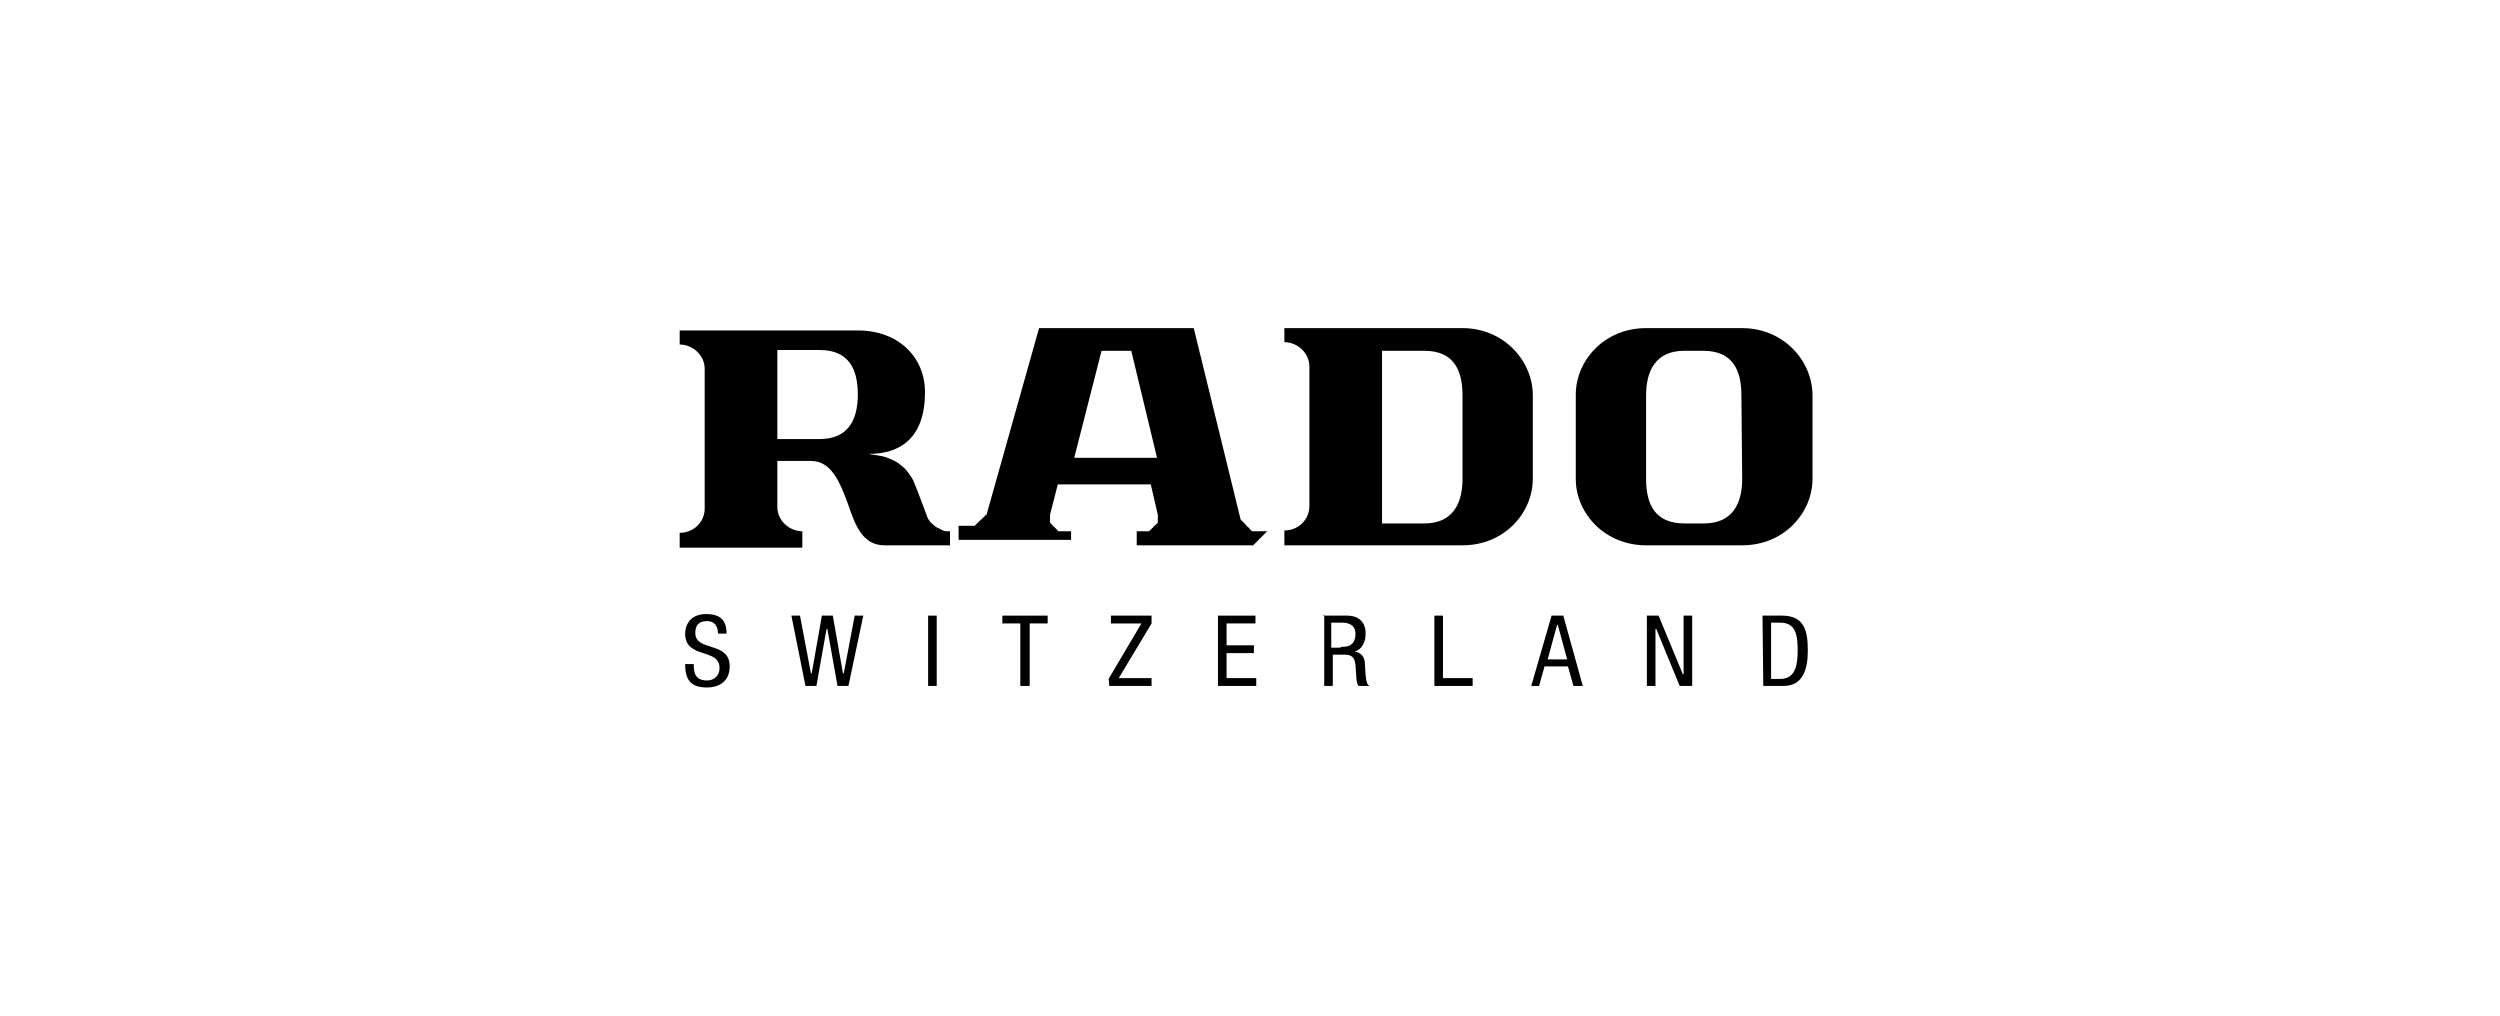 <?xml version="1.0" encoding="utf-8"?>
<!-- Generator: Adobe Illustrator 27.9.6, SVG Export Plug-In . SVG Version: 9.03 Build 54986)  -->
<svg version="1.1" id="Ebene_1" xmlns="http://www.w3.org/2000/svg" xmlns:xlink="http://www.w3.org/1999/xlink" x="0px" y="0px"
	 width="320px" height="130px" viewBox="0 0 320 130" style="enable-background:new 0 0 320 130;" xml:space="preserve">
<path d="M121.1,68c-0.2,0-0.4-0.1-0.6-0.2c-0.2-0.1-0.4-0.2-0.6-0.3c-0.2-0.1-0.3-0.2-0.5-0.4c-0.2-0.1-0.3-0.3-0.4-0.4
	c-0.1-0.1-0.2-0.3-0.3-0.5c0,0-1.4-3.8-1.8-4.7c-0.2-0.4-0.5-0.8-0.8-1.2s-0.7-0.7-1.1-1c-0.4-0.3-0.9-0.5-1.4-0.7
	c-0.5-0.2-1.1-0.3-1.8-0.4c0,0-0.2,0-0.6-0.1c4.1,0,7.2-2.1,7.2-7.9c0-4.4-3.3-7.9-8.6-7.9l-10.4,0H87v1.8c1.7,0,3.2,1.4,3.2,3.1
	v17.9c0,1.7-1.4,3.1-3.2,3.1v1.9h15.7V68c-1.7,0-3.2-1.4-3.2-3.1v-5.9h4.3c2.6,0,3.7,2.7,4.7,5.4c0.9,2.6,1.8,5.4,4.7,5.4h8.4V68
	C121.5,68,121.3,68,121.1,68z M104.9,56.2h-5.4V44.8h5.4c3.8,0,4.9,2.5,4.9,5.7C109.8,53.7,108.6,56.2,104.9,56.2z"/>
<path d="M187.2,42h-22.8v1.8c1.7,0,3.2,1.4,3.2,3.1v17.9c0,1.7-1.4,3.1-3.2,3.1v1.9h22.8c5.4,0,9-4.2,9-8.5V50.6
	C196.2,46.2,192.5,42,187.2,42z M187.2,61.3c0,3.1-1.2,5.7-4.9,5.7h-5.4V44.9h5.4c3.8,0,4.9,2.5,4.9,5.7V61.3z"/>
<path d="M162.2,68c-0.1,0-0.1,0-0.2,0c-0.1,0-0.1,0-0.2,0c-0.1,0-0.1,0-0.2,0c-0.1,0-0.1,0-0.2,0c-0.1,0-0.1,0-0.2,0
	c-0.1,0-0.1,0-0.2,0c-0.1,0-0.1,0-0.2,0c-0.1,0-0.1,0-0.2,0c-0.1,0-0.1,0-0.1,0c-0.1,0-0.1,0-0.1,0c-0.1,0-0.1,0-0.1,0
	c-0.1,0-0.1,0-0.1-0.1c-0.1,0-0.1,0-0.1-0.1c-0.1,0-0.1,0-0.1-0.1c-0.1,0-0.1,0-0.1-0.1s-0.1,0-0.1-0.1c-0.1,0-0.1,0-0.1-0.1
	c-0.1,0-0.1,0-0.1-0.1c-0.1,0-0.1,0-0.1-0.1c-0.1,0-0.1-0.1-0.1-0.1c0,0-0.1-0.1-0.1-0.1c0,0-0.1-0.1-0.1-0.1c0,0-0.1-0.1-0.1-0.1
	s-0.1-0.1-0.1-0.1s-0.1-0.1-0.1-0.1c0,0-0.1-0.1-0.1-0.1L152.8,42H133l-6.7,23.8c0,0,0,0.1-0.1,0.1c0,0-0.1,0.1-0.1,0.1
	s-0.1,0.1-0.1,0.1s-0.1,0.1-0.1,0.1c0,0-0.1,0.1-0.1,0.1c0,0-0.1,0.1-0.1,0.1c0,0-0.1,0.1-0.1,0.1c-0.1,0-0.1,0.1-0.1,0.1
	c-0.1,0-0.1,0-0.1,0.1c-0.1,0-0.1,0-0.1,0.1c-0.1,0-0.1,0-0.1,0.1c-0.1,0-0.1,0-0.1,0.1c-0.1,0-0.1,0-0.1,0.1c-0.1,0-0.1,0-0.1,0.1
	c-0.1,0-0.1,0-0.1,0.1c-0.1,0-0.1,0-0.1,0c-0.1,0-0.1,0-0.1,0c-0.1,0-0.1,0-0.1,0c-0.1,0-0.1,0-0.2,0s-0.1,0-0.2,0s-0.1,0-0.2,0
	s-0.1,0-0.2,0s-0.1,0-0.2,0c-0.1,0-0.1,0-0.2,0c-0.1,0-0.1,0-0.2,0s-0.1,0-0.2,0s-0.1,0-0.2,0v1.8h14.4V68c-0.1,0-0.1,0-0.1,0
	s-0.1,0-0.1,0c-0.1,0-0.1,0-0.1,0c-0.1,0-0.1,0-0.1,0s-0.1,0-0.1,0c-0.1,0-0.1,0-0.1,0c-0.1,0-0.1,0-0.1,0c-0.1,0-0.1,0-0.1,0
	c-0.1,0-0.1,0-0.1,0c-0.1,0-0.1,0-0.1,0s-0.1,0-0.1,0c-0.1,0-0.1,0-0.1,0c-0.1,0-0.1,0-0.1,0s-0.1,0-0.1,0c-0.1,0-0.1,0-0.1,0
	c-0.1,0-0.1,0-0.1,0c0,0-0.1,0-0.1-0.1c0,0-0.1,0-0.1-0.1c0,0-0.1,0-0.1-0.1s-0.1,0-0.1-0.1c0,0-0.1,0-0.1-0.1s-0.1,0-0.1-0.1
	c0,0-0.1,0-0.1-0.1c0,0-0.1,0-0.1-0.1c0,0-0.1,0-0.1-0.1c0,0,0,0-0.1-0.1c0,0,0,0-0.1-0.1c0,0,0,0,0-0.1c0,0,0,0,0-0.1s0,0,0-0.1
	s0,0,0-0.1c0,0,0,0,0-0.1s0,0,0-0.1c0,0,0,0,0-0.1s0,0,0-0.1c0,0,0,0,0-0.1c0,0,0,0,0-0.1l1-3.9h11.9l0.9,3.9c0,0,0,0,0,0.1
	c0,0,0,0,0,0.1c0,0,0,0,0,0.1s0,0,0,0.1c0,0,0,0,0,0.1s0,0,0,0.1c0,0,0,0,0,0.1s0,0,0,0.1s0,0,0,0.1c0,0,0,0,0,0.1s0,0-0.1,0.1
	c0,0,0,0-0.1,0.1c0,0,0,0-0.1,0.1c0,0-0.1,0-0.1,0.1c0,0-0.1,0-0.1,0.1c0,0-0.1,0-0.1,0.1s-0.1,0-0.1,0.1c0,0-0.1,0-0.1,0.1
	s-0.1,0-0.1,0.1c0,0-0.1,0-0.1,0.1c0,0-0.1,0-0.1,0.1c0,0-0.1,0-0.1,0c-0.1,0-0.1,0-0.1,0c-0.1,0-0.1,0-0.1,0s-0.1,0-0.1,0
	c-0.1,0-0.1,0-0.1,0c-0.1,0-0.1,0-0.1,0c-0.1,0-0.1,0-0.1,0c-0.1,0-0.1,0-0.1,0s-0.1,0-0.1,0c-0.1,0-0.1,0-0.1,0c-0.1,0-0.1,0-0.1,0
	c-0.1,0-0.1,0-0.1,0c-0.1,0-0.1,0-0.1,0c-0.1,0-0.1,0-0.1,0s-0.1,0-0.1,0c-0.1,0-0.1,0-0.1,0v1.8h14.9L162.2,68
	C162.3,68,162.3,68,162.2,68z M137.5,58.6l3.5-13.7h3.8l3.3,13.7H137.5z"/>
<path d="M223,42h-12.3c-5.4,0-9,4.2-9,8.5v10.8c0,4.4,3.7,8.5,9,8.5H223c5.4,0,9-4.2,9-8.5V50.6C232,46.2,228.3,42,223,42z
	 M223,61.3c0,3.1-1.2,5.7-4.9,5.7h-2.5c-3.8,0-4.9-2.5-4.9-5.7V50.6c0-3.1,1.2-5.7,4.9-5.7h2.4c3.8,0,4.9,2.5,4.9,5.7L223,61.3
	L223,61.3z"/>
<path d="M91.9,81.1c0-0.9-0.4-1.6-1.4-1.6c-1,0-1.5,0.5-1.5,1.5c0,2.5,4.4,1,4.4,4.3c0,2.1-1.6,2.7-2.9,2.7c-2.2,0-2.8-1.1-2.8-3
	h1.1c0,1,0.1,2.1,1.7,2.1c0.9,0,1.6-0.6,1.6-1.6c0-2.6-4.4-1.1-4.4-4.4c0-0.8,0.4-2.5,2.7-2.5c1.8,0,2.6,0.8,2.6,2.5L91.9,81.1
	L91.9,81.1z"/>
<path d="M101.3,78.8h1.1l1.4,7.4h0.1l1.3-7.4h1.4l1.3,7.4h0.1l1.4-7.4h1.1l-1.9,9h-1.4l-1.3-7.3h-0.1l-1.3,7.3h-1.4L101.3,78.8z"/>
<path d="M118.8,78.8h1.1v9h-1.1V78.8z"/>
<path d="M131.7,87.8h-1.1v-8h-2.3v-1h5.8v1h-2.3V87.8z"/>
<path d="M141.9,86.9l4.2-7.1h-3.9v-1h5.2v1l-4.2,7h4.2v1H142L141.9,86.9L141.9,86.9z"/>
<path d="M155.9,78.8h4.8v1H157v2.8h3.5v1H157v3.2h3.8v1h-4.9V78.8z"/>
<path d="M169.4,78.8h3c1.5,0,2.4,0.8,2.4,2.3c0,1-0.4,2-1.4,2.3v0c0.8,0.1,1.3,0.7,1.3,1.5l0.1,1.5c0.1,1,0.2,1.2,0.5,1.4h-1.4
	c-0.2-0.2-0.3-0.8-0.3-1.3l-0.1-1.4c-0.1-1.2-0.8-1.3-1.4-1.3h-1.5v4h-1.1v-9.1H169.4z M171.6,82.8c0.7,0,1.9,0,1.9-1.7
	c0-0.9-0.6-1.4-1.7-1.4h-1.4v3.2H171.6z"/>
<path d="M183.6,78.8h1.1v8h3.8v1h-4.9V78.8z"/>
<path d="M198.6,78.8h1.5l2.5,9h-1.2l-0.7-2.5h-3l-0.7,2.5H196L198.6,78.8z M198.1,84.4h2.5l-1.2-4.4h-0.1L198.1,84.4z"/>
<path d="M210.8,78.8h1.5l3.1,7.5h0.1v-7.5h1.1v9h-1.6l-3-7.3h-0.1v7.3h-1.1V78.8z"/>
<path d="M225.6,78.8h2.5c2.9,0,3.3,2,3.3,4.5c0,2.3-0.6,4.5-3.1,4.5h-2.6L225.6,78.8L225.6,78.8z M226.7,86.9h1.2c2,0,2.2-2,2.2-3.6
	c0-1.7-0.1-3.6-2.2-3.6h-1.2V86.9z"/>
</svg>
